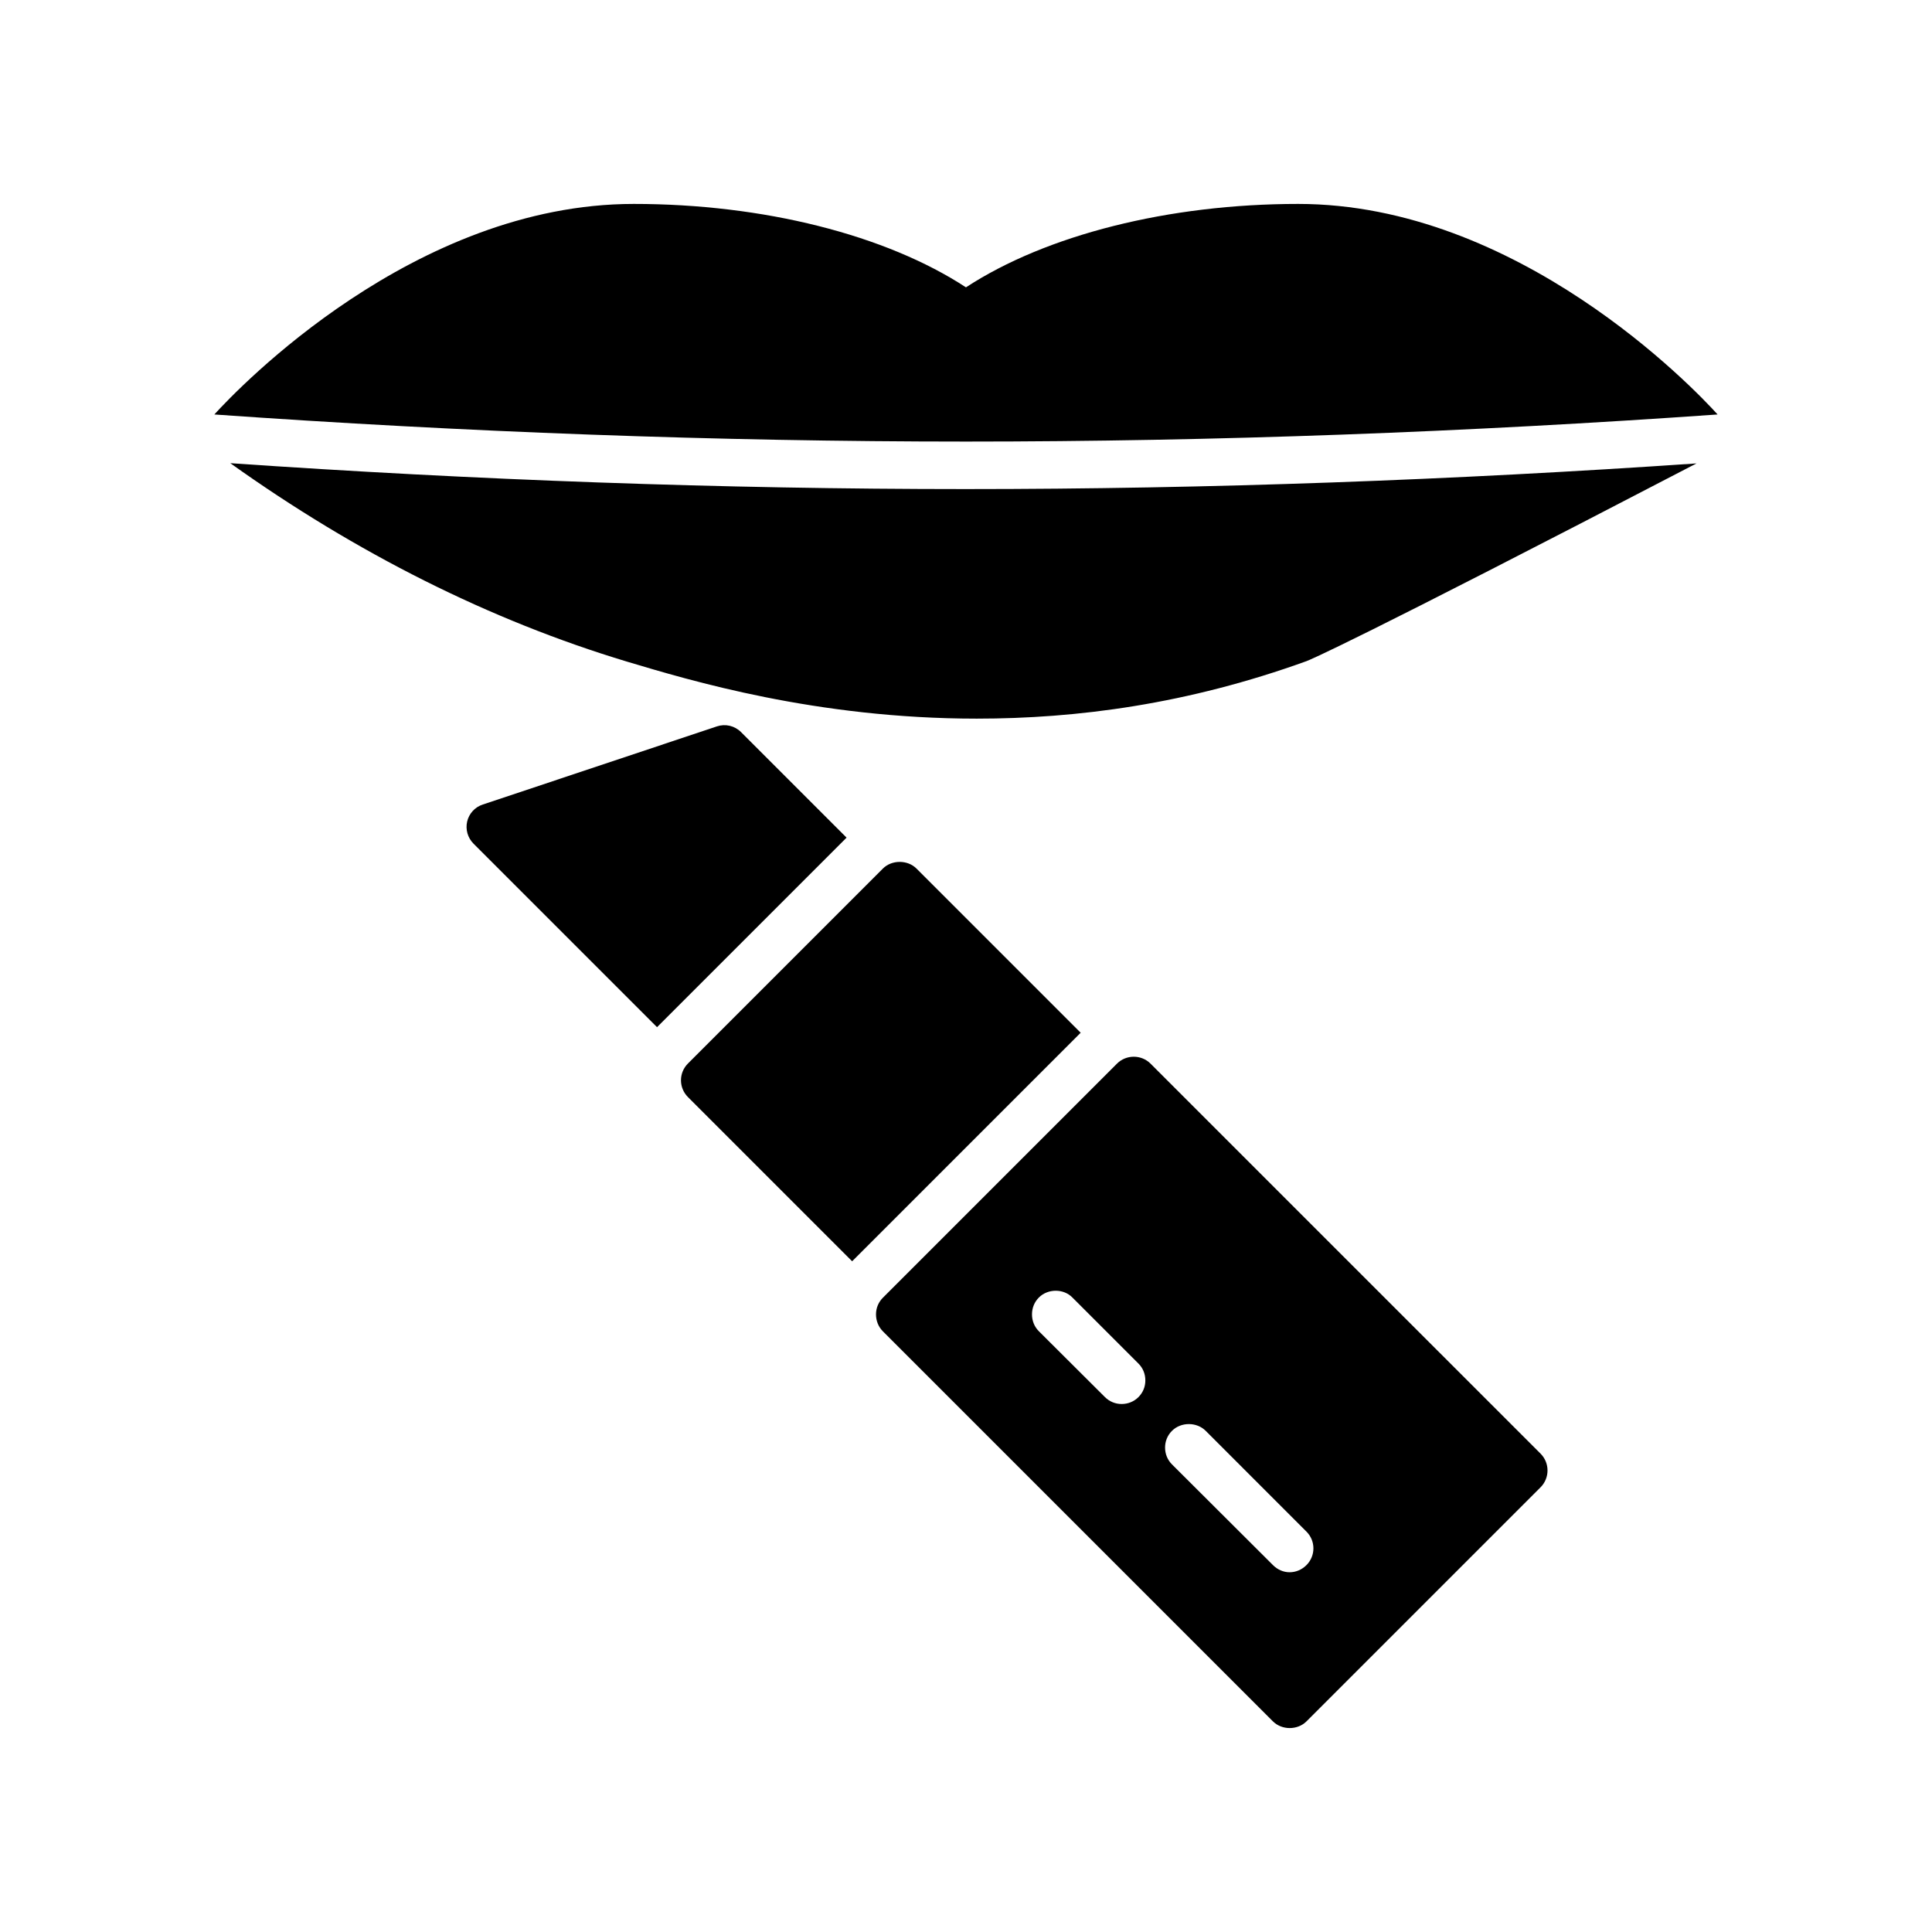 <?xml version="1.0" encoding="UTF-8"?>
<!-- Uploaded to: SVG Repo, www.svgrepo.com, Generator: SVG Repo Mixer Tools -->
<svg fill="#000000" width="800px" height="800px" version="1.1" viewBox="144 144 512 512" xmlns="http://www.w3.org/2000/svg">
 <g>
  <path d="m400 273.61c64.363 0 129.29-2.394 193.59-6.801-92.262 47.988-102.52 52.082-103.34 52.395-15.68 5.668-30.922 9.508-45.594 11.902-14.609 2.394-28.652 3.34-41.816 3.34-42.508 0-76.074-10.141-92.699-15.113-36.336-10.957-71.668-28.719-105.11-52.586 64.734 4.469 130.16 6.863 194.97 6.863z"/>
  <path d="m400 261.02c-66.188 0-133.07-2.519-199.2-7.18 6.422-7.055 52.965-55.797 111.15-55.797 34.32 0 66.754 8.188 88.039 22.105 21.285-13.918 53.781-22.105 88.039-22.105 58.191 0 104.79 48.742 111.15 55.797-66.121 4.66-132.94 7.18-199.19 7.18z"/>
  <path d="m448.91 425.88c-2.449-2.449-6.457-2.449-8.906 0l-62.031 62.031c-1.156 1.156-1.824 2.715-1.824 4.406s0.625 3.297 1.824 4.496l103.36 103.36c1.203 1.203 2.852 1.781 4.453 1.781 1.605 0 3.25-0.578 4.453-1.781l62.031-62.031c2.449-2.449 2.449-6.457 0-8.906zm-3.207 88.367c-1.195 1.191-2.769 1.828-4.469 1.828-1.637 0-3.211-0.633-4.41-1.828l-17.508-17.449c-1.195-1.191-1.828-2.766-1.828-4.473 0-1.699 0.629-3.273 1.828-4.473 2.391-2.391 6.551-2.391 8.879 0l17.508 17.508c1.195 1.191 1.828 2.766 1.824 4.473 0.004 1.641-0.625 3.215-1.824 4.414zm44.523 44.52c-1.195 1.199-2.769 1.895-4.473 1.895-1.637 0-3.211-0.695-4.406-1.895l-26.766-26.695c-1.195-1.199-1.828-2.773-1.824-4.473 0-1.641 0.629-3.215 1.828-4.41 2.391-2.391 6.551-2.391 8.941 0l26.699 26.703c2.457 2.457 2.457 6.422 0 8.875z"/>
  <path d="m340.39 338.02c-1.691-1.691-4.141-2.269-6.414-1.516l-62.031 20.707c-2.094 0.668-3.652 2.406-4.141 4.496-0.488 2.094 0.133 4.32 1.691 5.879l48.625 48.625 50.23-50.23z"/>
  <path d="m386.88 374.18c-2.359-2.359-6.547-2.359-8.906 0l-51.656 51.656c-2.492 2.492-2.449 6.457 0 8.906l43.508 43.508 60.562-60.562z"/>
 </g>
</svg>